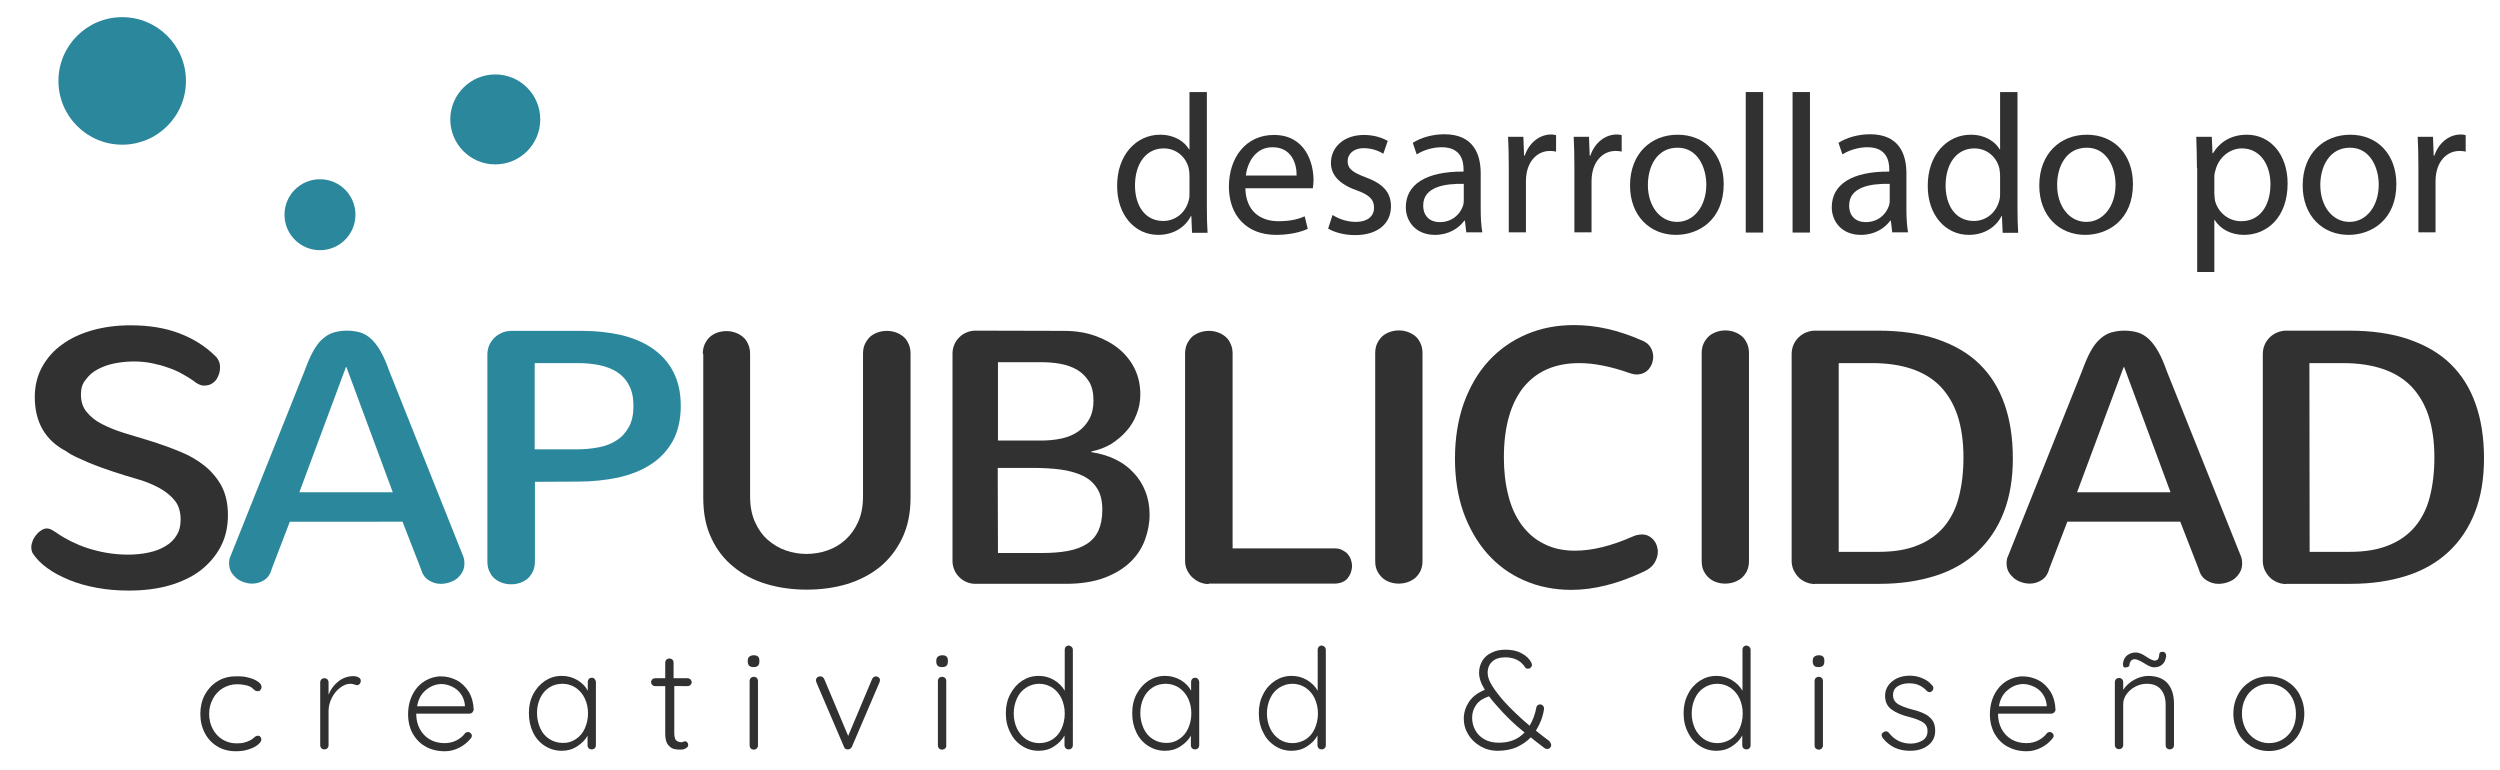 <?xml version="1.0" encoding="utf-8"?>
<!-- Generator: Adobe Illustrator 23.0.1, SVG Export Plug-In . SVG Version: 6.00 Build 0)  -->
<svg version="1.1" id="Capa_1" xmlns="http://www.w3.org/2000/svg" xmlns:xlink="http://www.w3.org/1999/xlink" x="0px" y="0px"
	 viewBox="0 0 1078.2 332" style="enable-background:new 0 0 1078.2 332;" xml:space="preserve">
<style type="text/css">
	.st0{display:none;}
	.st1{display:inline;}
	.st2{fill:#313131;}
	.st3{fill:#2A879C;}
	.st4{display:inline;fill:#2A879C;}
</style>
<g id="fondo" class="st0">
	<rect x="-180.3" y="-581.7" class="st1" width="1500" height="1500"/>
</g>
<g id="texto">
	<g>
		<path class="st2" d="M34.9,170.1c0,3,0.8,5.6,2.5,7.6c1.6,2,3.8,3.8,6.6,5.2c2.7,1.4,5.9,2.7,9.4,3.8s7.2,2.2,10.9,3.3
			c4.8,1.5,9.3,3.1,13.4,4.8c4.2,1.7,7.7,3.8,10.8,6.3c3,2.5,5.4,5.4,7.2,8.8c1.7,3.4,2.6,7.5,2.6,12.2c0,5.1-1,9.6-3.1,13.6
			s-5,7.4-8.7,10.3c-3.7,2.8-8.3,5-13.5,6.5c-5.3,1.5-11.1,2.2-17.6,2.2c-4.8,0-9.4-0.4-13.7-1.2s-8.3-1.9-11.9-3.4
			s-6.7-3.1-9.4-5.1c-2.7-1.9-4.8-4.1-6.3-6.4c-0.4-0.8-0.6-1.6-0.6-2.6c0-0.9,0.2-1.8,0.6-2.8c0.4-1,0.9-1.8,1.6-2.6
			c0.6-0.8,1.3-1.4,2.1-1.9s1.6-0.8,2.3-0.8c0.9,0,1.7,0.3,2.6,0.8c0.9,0.6,1.8,1.1,2.6,1.7c1.6,1.1,3.5,2.1,5.6,3.2
			c2.1,1,4.4,2,6.9,2.8s5.2,1.5,8.1,2c2.9,0.5,6,0.8,9.2,0.8s6.3-0.3,9-0.9c2.8-0.6,5.2-1.5,7.3-2.8c2.1-1.2,3.7-2.8,4.8-4.7
			c1.2-1.9,1.7-4.1,1.7-6.7c0-3.3-0.8-6.1-2.5-8.2c-1.7-2.1-3.9-3.9-6.6-5.4s-5.9-2.8-9.3-3.8c-3.5-1-7.1-2.1-10.7-3.3
			c-1.4-0.5-3-1-4.9-1.7s-3.8-1.4-5.7-2.2s-3.7-1.6-5.4-2.4c-1.7-0.8-3.1-1.6-4.1-2.4C19.6,190,15,182.2,15,171.2
			c0-4.9,1.1-9.2,3.2-13s5-7.1,8.7-9.7c3.7-2.7,8.1-4.7,13.1-6.1c5-1.4,10.5-2.1,16.3-2.1c7.8,0,14.8,1.1,20.9,3.4
			c6.1,2.3,11.4,5.6,15.9,10.1c0.7,0.7,1.1,1.5,1.4,2.2c0.3,0.8,0.4,1.6,0.4,2.5s-0.1,1.7-0.4,2.7c-0.3,0.9-0.7,1.7-1.2,2.5
			c-0.6,0.8-1.3,1.4-2.2,1.9c-0.9,0.5-2,0.7-3.2,0.7c-1.4,0-3-0.8-4.8-2.3c-1.4-1-3-1.9-4.8-2.9s-3.8-1.9-6-2.6
			c-2.2-0.8-4.5-1.4-7-1.9s-5.1-0.7-7.8-0.7s-5.4,0.3-8,0.8c-2.7,0.5-5.1,1.4-7.2,2.5c-2.2,1.1-3.9,2.6-5.2,4.4
			C35.5,165.4,34.9,167.6,34.9,170.1z"/>
		<path class="st3" d="M199.8,240c0.4,1,0.5,2,0.5,3c0,1.4-0.3,2.6-0.9,3.7c-0.6,1.1-1.4,2-2.3,2.8c-1,0.8-2.1,1.3-3.3,1.7
			s-2.5,0.6-3.7,0.6c-1.9,0-3.6-0.5-5.3-1.6c-1.6-1-2.7-2.7-3.3-4.9l-7.9-20.3H125l-7.8,20.3c-0.6,2.3-1.7,3.9-3.3,4.9
			c-1.6,1-3.3,1.5-5.1,1.5c-1.2,0-2.4-0.2-3.6-0.6c-1.2-0.4-2.3-1-3.2-1.7c-0.9-0.8-1.7-1.7-2.3-2.7c-0.6-1.1-0.9-2.3-0.9-3.6
			c0-0.5,0-1,0.1-1.6s0.2-1.1,0.5-1.6l31.9-79.8c1.3-3.5,2.5-6.4,3.8-8.7s2.6-4,4.1-5.3s3-2.2,4.7-2.7s3.6-0.8,5.7-0.8
			c2.1,0,4.1,0.3,5.8,0.8s3.3,1.5,4.7,2.8s2.8,3.1,4.1,5.4c1.3,2.3,2.5,5.1,3.7,8.5L199.8,240z M149.2,158.3l-20.1,54h40.3l-20-54
			H149.2z"/>
		<path class="st3" d="M230.7,207.8v34.4c0,1.6-0.3,3.1-0.9,4.3c-0.6,1.2-1.4,2.3-2.3,3.1c-1,0.8-2.1,1.4-3.3,1.8
			c-1.2,0.4-2.5,0.6-3.8,0.6s-2.5-0.2-3.7-0.6c-1.2-0.4-2.3-1-3.3-1.8s-1.7-1.8-2.3-3.1c-0.6-1.2-0.9-2.7-0.9-4.3v-89.4
			c0-1.4,0.3-2.7,0.8-3.9s1.3-2.3,2.2-3.2s2-1.6,3.3-2.2c1.2-0.5,2.6-0.8,4-0.8h30.8c5.7,0,11.1,0.6,16.2,1.7
			c5.1,1.2,9.6,3,13.5,5.6s7,5.9,9.2,10s3.4,9.1,3.4,15c0,6-1.2,11.1-3.5,15.3c-2.4,4.2-5.5,7.5-9.6,10.1c-4,2.6-8.7,4.4-14.1,5.6
			c-5.4,1.1-11,1.7-17,1.7L230.7,207.8L230.7,207.8z M248.5,193.8c3.5,0,6.7-0.3,9.8-0.9c3-0.6,5.6-1.6,7.8-3.1
			c2.2-1.4,3.9-3.4,5.2-5.8c1.3-2.4,1.9-5.4,1.9-8.9s-0.6-6.5-1.9-8.9c-1.2-2.4-2.9-4.2-5.1-5.7c-2.2-1.4-4.7-2.4-7.6-3
			s-6-0.9-9.4-0.9h-18.6v37.2L248.5,193.8L248.5,193.8z"/>
		<path class="st2" d="M303.1,152.6c0-1.6,0.3-3.1,0.9-4.3s1.3-2.3,2.3-3.1c0.9-0.8,2-1.4,3.2-1.8c1.2-0.4,2.5-0.6,3.8-0.6
			s2.5,0.2,3.7,0.6c1.2,0.4,2.3,1,3.3,1.8s1.7,1.8,2.3,3.1c0.6,1.2,0.9,2.7,0.9,4.3V214c0,4.3,0.7,8,2.1,11.1s3.2,5.7,5.5,7.7
			s4.9,3.6,7.8,4.6s5.9,1.5,8.9,1.5c3.1,0,6.1-0.5,9-1.5s5.5-2.5,7.8-4.6s4.1-4.6,5.5-7.7c1.4-3.1,2.1-6.8,2.1-11.1v-61.5
			c0-1.6,0.3-3.1,0.9-4.3s1.4-2.3,2.3-3.1c1-0.8,2.1-1.4,3.3-1.8c1.2-0.4,2.5-0.6,3.8-0.6s2.5,0.2,3.7,0.6c1.2,0.4,2.3,1,3.3,1.8
			s1.7,1.8,2.3,3.1c0.6,1.2,0.9,2.7,0.9,4.3v62.1c0,6.7-1.2,12.5-3.6,17.5s-5.6,9.1-9.6,12.4c-4.1,3.3-8.8,5.7-14.2,7.4
			c-5.4,1.6-11.2,2.4-17.4,2.4c-6.1,0-11.9-0.8-17.3-2.4c-5.4-1.6-10.2-4.1-14.2-7.4c-4.1-3.3-7.3-7.4-9.6-12.4
			c-2.4-5-3.5-10.8-3.5-17.5v-62H303.1z"/>
		<path class="st2" d="M410.8,152.4c0-1.4,0.3-2.6,0.8-3.8s1.2-2.2,2.1-3.1c0.9-0.9,1.9-1.6,3.1-2.1s2.5-0.8,3.8-0.8l38.4,0.1
			c4.8,0,9.2,0.7,13.2,2.1c4,1.4,7.5,3.3,10.4,5.7s5.2,5.3,6.8,8.6c1.6,3.3,2.4,7,2.4,11c0,3-0.5,5.8-1.6,8.5
			c-1,2.7-2.5,5.2-4.4,7.3c-1.9,2.2-4.1,4-6.6,5.6c-2.6,1.5-5.4,2.6-8.5,3.2v0.3c3.8,0.6,7.2,1.6,10.3,3.1c3.1,1.5,5.7,3.4,7.9,5.8
			c2.2,2.3,3.9,5,5.1,8.1c1.2,3,1.8,6.4,1.8,10s-0.7,7.3-2,10.8c-1.3,3.6-3.4,6.8-6.3,9.6s-6.7,5.1-11.2,6.8
			c-4.6,1.7-10.1,2.6-16.7,2.6h-39c-1.4,0-2.6-0.3-3.8-0.8c-1.2-0.5-2.2-1.2-3.1-2.1c-0.9-0.9-1.6-1.9-2.1-3.1
			c-0.5-1.2-0.8-2.4-0.8-3.8L410.8,152.4L410.8,152.4z M430.4,156.2V190h18.8c3,0,5.9-0.3,8.7-0.9c2.7-0.6,5.1-1.6,7.1-3
			s3.6-3.2,4.8-5.4c1.2-2.2,1.8-4.8,1.8-7.9c0-3.3-0.6-6.1-1.9-8.2c-1.3-2.1-3-3.8-5.1-5.1c-2.1-1.2-4.5-2.1-7.3-2.6
			c-2.7-0.5-5.6-0.7-8.6-0.7L430.4,156.2L430.4,156.2z M430.4,238.5h19.1c4.2,0,7.9-0.3,11.1-0.9c3.2-0.6,5.9-1.6,8.1-3
			s3.9-3.3,5-5.7s1.7-5.4,1.7-9c0-3.8-0.7-6.9-2.2-9.2c-1.5-2.4-3.5-4.2-6.2-5.5s-5.9-2.2-9.6-2.7s-7.8-0.7-12.3-0.7h-14.8
			L430.4,238.5L430.4,238.5z"/>
		<path class="st2" d="M521.3,251.9c-1.4,0-2.7-0.3-3.9-0.8s-2.3-1.3-3.3-2.2c-0.9-0.9-1.7-2-2.2-3.2c-0.6-1.2-0.8-2.5-0.8-4v-89.2
			c0-1.6,0.3-3.1,0.9-4.3s1.4-2.3,2.3-3.1c1-0.8,2.1-1.4,3.3-1.8c1.2-0.4,2.5-0.6,3.8-0.6s2.5,0.2,3.7,0.6c1.2,0.4,2.3,1,3.3,1.8
			s1.7,1.8,2.3,3.1c0.6,1.2,0.9,2.7,0.9,4.3v84h43.9c1.3,0,2.4,0.2,3.3,0.7c1,0.5,1.8,1,2.4,1.7c0.6,0.7,1.1,1.5,1.4,2.4
			c0.3,0.9,0.5,1.8,0.5,2.8s-0.2,1.9-0.5,2.8c-0.3,0.9-0.8,1.7-1.4,2.5c-0.6,0.7-1.4,1.3-2.4,1.7s-2.1,0.6-3.3,0.6h-54.2V251.9z"/>
		<path class="st2" d="M593.1,152.3c0-1.6,0.3-3.1,0.9-4.3c0.6-1.2,1.4-2.3,2.3-3.1c1-0.8,2.1-1.4,3.3-1.8c1.2-0.4,2.5-0.6,3.7-0.6
			c1.3,0,2.5,0.2,3.7,0.6c1.2,0.4,2.3,1,3.3,1.8s1.7,1.8,2.3,3.1c0.6,1.2,0.9,2.7,0.9,4.3V242c0,1.6-0.3,3-0.9,4.3
			c-0.6,1.2-1.4,2.2-2.3,3c-1,0.8-2.1,1.4-3.3,1.8c-1.2,0.4-2.5,0.6-3.8,0.6s-2.5-0.2-3.7-0.6c-1.2-0.4-2.3-1-3.2-1.8
			s-1.7-1.8-2.3-3s-0.9-2.6-0.9-4.3V152.3z"/>
		<path class="st2" d="M627.5,197.9c0-8.9,1.3-16.9,3.8-24c2.6-7.1,6.1-13.2,10.7-18.2c4.6-5,10-8.8,16.3-11.5s13.1-4,20.5-4
			c4.6,0,9.4,0.5,14.3,1.6c4.9,1.1,10,2.8,15.2,5.1c1.7,0.7,2.9,1.7,3.6,3c0.8,1.3,1.1,2.7,1.1,4c0,1-0.2,1.9-0.5,2.8
			c-0.3,0.9-0.8,1.7-1.4,2.5c-0.6,0.7-1.4,1.3-2.3,1.7c-0.9,0.4-1.9,0.6-3,0.6c-0.9,0-1.9-0.2-3-0.6c-8.2-2.9-15.4-4.3-21.7-4.3
			c-5.3,0-9.9,0.9-14,2.7s-7.4,4.5-10.2,7.9c-2.7,3.5-4.8,7.7-6.2,12.8c-1.4,5-2.1,10.8-2.1,17.3c0,5.9,0.6,11.3,1.9,16.3
			c1.2,4.9,3.1,9.1,5.7,12.7c2.6,3.5,5.7,6.3,9.6,8.2c3.8,2,8.3,3,13.5,3c3.6,0,7.5-0.5,11.6-1.5c4.2-1,8.7-2.6,13.5-4.7
			c0.7-0.3,1.3-0.5,1.9-0.6c0.6-0.1,1.2-0.2,1.8-0.2c1.1,0,2,0.2,2.8,0.6c0.8,0.4,1.6,1,2.2,1.7c0.6,0.7,1.1,1.5,1.4,2.4
			c0.3,0.9,0.5,1.8,0.5,2.8c0,1.6-0.5,3.1-1.4,4.7c-0.9,1.5-2.4,2.8-4.6,3.8c-11.2,5.3-21.7,7.9-31.3,7.9c-7.4,0-14.3-1.4-20.4-4.1
			c-6.2-2.7-11.5-6.6-15.9-11.6s-7.8-11-10.3-17.9C628.7,213.9,627.5,206.3,627.5,197.9z"/>
		<path class="st2" d="M733.9,152.3c0-1.6,0.3-3.1,0.9-4.3c0.6-1.2,1.4-2.3,2.3-3.1c1-0.8,2.1-1.4,3.3-1.8c1.2-0.4,2.5-0.6,3.7-0.6
			c1.3,0,2.5,0.2,3.7,0.6c1.2,0.4,2.3,1,3.3,1.8s1.7,1.8,2.3,3.1c0.6,1.2,0.9,2.7,0.9,4.3V242c0,1.6-0.3,3-0.9,4.3
			c-0.6,1.2-1.4,2.2-2.3,3c-1,0.8-2.1,1.4-3.3,1.8c-1.2,0.4-2.5,0.6-3.8,0.6s-2.5-0.2-3.7-0.6c-1.2-0.4-2.3-1-3.2-1.8
			s-1.7-1.8-2.3-3s-0.9-2.6-0.9-4.3V152.3z"/>
		<path class="st2" d="M782.8,251.9c-1.4,0-2.7-0.3-3.9-0.8s-2.3-1.2-3.2-2.1c-0.9-0.9-1.6-2-2.2-3.2c-0.5-1.2-0.8-2.5-0.8-3.8
			v-89.4c0-1.4,0.3-2.7,0.8-3.9s1.3-2.3,2.2-3.2s2-1.6,3.2-2.1s2.5-0.8,3.9-0.8h27c9.8,0,18.4,1.2,25.7,3.7s13.4,6,18.2,10.7
			s8.4,10.4,10.8,17.3c2.4,6.8,3.6,14.6,3.6,23.4c0,8.8-1.3,16.5-3.9,23.2c-2.6,6.7-6.4,12.4-11.3,17c-4.9,4.6-10.9,8.1-18.1,10.4
			s-15.2,3.5-24.2,3.5h-27.8V251.9z M793,238h17.2c6.6,0,12.2-0.9,16.8-2.8c4.6-1.8,8.4-4.5,11.4-8c2.9-3.5,5.1-7.7,6.4-12.8
			c1.3-5,2-10.7,2-17.1c0-7-0.9-13.1-2.6-18.2c-1.7-5.1-4.3-9.3-7.6-12.7c-3.3-3.3-7.5-5.8-12.4-7.4c-4.9-1.6-10.5-2.4-16.9-2.4H793
			V238z"/>
		<path class="st2" d="M966.5,240c0.4,1,0.5,2,0.5,3c0,1.4-0.3,2.6-0.9,3.7c-0.6,1.1-1.4,2-2.3,2.8c-1,0.8-2.1,1.3-3.3,1.7
			s-2.5,0.6-3.7,0.6c-1.9,0-3.6-0.5-5.3-1.6c-1.6-1-2.7-2.7-3.3-4.9l-7.9-20.3h-48.7l-7.8,20.3c-0.6,2.3-1.7,3.9-3.3,4.9
			s-3.3,1.5-5.1,1.5c-1.2,0-2.4-0.2-3.6-0.6c-1.2-0.4-2.3-1-3.2-1.7c-0.9-0.8-1.7-1.7-2.3-2.7c-0.6-1.1-0.9-2.3-0.9-3.6
			c0-0.5,0-1,0.1-1.6s0.2-1.1,0.5-1.6l31.9-79.8c1.3-3.5,2.5-6.4,3.8-8.7s2.6-4,4.1-5.3s3-2.2,4.7-2.7s3.6-0.8,5.7-0.8
			c2.1,0,4.1,0.3,5.8,0.8s3.3,1.5,4.7,2.8s2.8,3.1,4.1,5.4c1.3,2.3,2.5,5.1,3.7,8.5L966.5,240z M915.9,158.3l-20.1,54h40.3l-20-54
			H915.9z"/>
		<path class="st2" d="M986,251.9c-1.4,0-2.7-0.3-3.9-0.8s-2.3-1.2-3.2-2.1s-1.6-2-2.2-3.2c-0.5-1.2-0.8-2.5-0.8-3.8v-89.4
			c0-1.4,0.3-2.7,0.8-3.9s1.3-2.3,2.2-3.2s2-1.6,3.2-2.1s2.5-0.8,3.9-0.8h27c9.8,0,18.4,1.2,25.7,3.7c7.3,2.5,13.4,6,18.2,10.7
			c4.8,4.7,8.4,10.4,10.8,17.3c2.4,6.8,3.6,14.6,3.6,23.4c0,8.8-1.3,16.5-3.9,23.2s-6.4,12.4-11.3,17s-10.9,8.1-18.1,10.4
			s-15.2,3.5-24.2,3.5H986V251.9z M996.1,238h17.2c6.6,0,12.2-0.9,16.8-2.8c4.6-1.8,8.4-4.5,11.4-8c2.9-3.5,5.1-7.7,6.4-12.8
			c1.3-5,2-10.7,2-17.1c0-7-0.9-13.1-2.6-18.2c-1.7-5.1-4.3-9.3-7.6-12.7c-3.3-3.3-7.5-5.8-12.4-7.4c-4.9-1.6-10.5-2.4-16.9-2.4H996
			L996.1,238L996.1,238z"/>
	</g>
	<g>
		<path class="st2" d="M107.4,292.3c1.6,0.4,2.9,1,3.9,1.7s1.5,1.5,1.5,2.4c0,0.4-0.2,0.8-0.5,1.2c-0.3,0.4-0.7,0.5-1.1,0.5
			s-0.7-0.1-1-0.2c-0.3-0.2-0.6-0.4-0.9-0.7c-0.5-0.5-1-0.9-1.5-1.1c-0.6-0.3-1.4-0.5-2.4-0.7s-2-0.3-3.2-0.3
			c-2.2,0-4.2,0.6-6.1,1.7c-1.8,1.1-3.3,2.7-4.3,4.6s-1.6,4.1-1.6,6.4c0,2.4,0.5,4.6,1.5,6.5s2.4,3.5,4.2,4.6
			c1.8,1.1,3.8,1.7,6.1,1.7c1.5,0,2.6-0.1,3.5-0.4c0.9-0.2,1.7-0.6,2.6-1c0.3-0.2,0.8-0.5,1.5-1.1c0.3-0.3,0.6-0.5,0.8-0.6
			c0.2-0.1,0.5-0.2,0.8-0.2c0.5,0,0.9,0.2,1.1,0.5c0.3,0.3,0.4,0.7,0.4,1.2c0,0.7-0.5,1.4-1.5,2.2c-1,0.8-2.3,1.5-4,2
			c-1.7,0.6-3.6,0.8-5.6,0.8c-2.9,0-5.6-0.7-7.9-2.1s-4.1-3.3-5.4-5.8s-1.9-5.2-1.9-8.3c0-2.9,0.6-5.6,1.9-8.1
			c1.3-2.4,3.1-4.4,5.4-5.8c2.3-1.5,5-2.2,8-2.2C104,291.6,105.7,291.8,107.4,292.3z"/>
		<path class="st2" d="M154.6,292.1c0.6,0.3,1,0.8,1,1.5c0,0.6-0.2,1-0.5,1.4c-0.3,0.3-0.7,0.5-1.1,0.5c-0.2,0-0.6-0.1-1.2-0.3
			c-0.6-0.2-1.1-0.3-1.7-0.3c-1.5,0-3,0.6-4.4,1.7c-1.5,1.1-2.7,2.6-3.6,4.4c-0.9,1.8-1.4,3.7-1.4,5.5v14.9c0,0.5-0.2,1-0.5,1.3
			s-0.8,0.5-1.3,0.5s-1-0.2-1.3-0.5s-0.5-0.8-0.5-1.3v-27.1c0-0.5,0.2-1,0.5-1.3s0.8-0.5,1.3-0.5s1,0.2,1.3,0.5s0.5,0.8,0.5,1.3v5.3
			c0.9-2.3,2.3-4.2,4.2-5.7s4.1-2.3,6.6-2.3C153.2,291.6,154,291.8,154.6,292.1z"/>
		<path class="st2" d="M203.7,307.3c-0.4,0.3-0.8,0.5-1.3,0.5h-22.9c0,2.4,0.5,4.6,1.5,6.5s2.4,3.4,4.2,4.5s4,1.7,6.5,1.7
			c1.9,0,3.7-0.4,5.2-1.2c1.5-0.8,2.8-1.8,3.7-3.1c0.4-0.4,0.9-0.5,1.3-0.5c0.4,0,0.8,0.2,1.1,0.5s0.5,0.7,0.5,1.1s-0.2,0.9-0.6,1.3
			c-1.3,1.6-2.9,2.9-4.9,3.9s-4,1.5-6.2,1.5c-3.1,0-5.9-0.7-8.2-2c-2.4-1.3-4.2-3.2-5.6-5.6c-1.3-2.4-2-5.2-2-8.3
			c0-3.3,0.7-6.2,2-8.7s3.1-4.4,5.2-5.7c2.2-1.3,4.5-2,7-2c2.4,0,4.7,0.6,6.8,1.7s3.8,2.8,5.2,5c1.3,2.2,2,4.8,2.1,7.7
			C204.2,306.5,204,306.9,203.7,307.3z M183.7,297.6c-2,1.6-3.3,3.9-3.8,7h20.6V304c-0.2-1.8-0.8-3.4-1.8-4.8s-2.3-2.4-3.8-3.1
			s-3.1-1.1-4.7-1.1C187.9,295.1,185.7,295.9,183.7,297.6z"/>
		<path class="st2" d="M256.5,292.9c0.3,0.4,0.5,0.8,0.5,1.3v27.2c0,0.5-0.2,1-0.5,1.3s-0.8,0.5-1.3,0.5s-1-0.2-1.3-0.5
			s-0.5-0.8-0.5-1.3v-4.1c-1,1.8-2.5,3.3-4.5,4.6c-2,1.3-4.2,1.9-6.6,1.9c-2.7,0-5.1-0.7-7.3-2.1s-3.9-3.3-5.1-5.8
			c-1.2-2.5-1.8-5.2-1.8-8.3c0-3.1,0.6-5.8,1.9-8.3c1.3-2.4,3-4.3,5.1-5.7c2.2-1.4,4.5-2.1,7.2-2.1c2.4,0,4.6,0.6,6.7,1.8
			c2,1.2,3.5,2.7,4.5,4.6v-3.8c0-0.5,0.2-1,0.5-1.3c0.3-0.4,0.8-0.5,1.3-0.5C255.8,292.3,256.2,292.5,256.5,292.9z M248.3,318.8
			c1.7-1.1,3-2.6,3.9-4.6s1.4-4.1,1.4-6.6c0-2.3-0.5-4.5-1.4-6.4s-2.3-3.5-3.9-4.6c-1.7-1.1-3.6-1.7-5.7-1.7c-2.1,0-4,0.5-5.7,1.6
			s-3,2.6-3.9,4.5s-1.4,4.1-1.4,6.5s0.5,4.6,1.4,6.6s2.2,3.5,3.9,4.6s3.6,1.7,5.7,1.7C244.8,320.5,246.6,319.9,248.3,318.8z"/>
		<path class="st2" d="M290.8,295.9v20.3c0,1.5,0.3,2.6,0.8,3.1c0.6,0.5,1.3,0.8,2.2,0.8c0.2,0,0.5,0,0.9-0.2
			c0.4-0.1,0.6-0.2,0.8-0.2c0.4,0,0.7,0.2,0.9,0.5c0.3,0.3,0.4,0.7,0.4,1.1c0,0.6-0.3,1-1,1.4c-0.6,0.4-1.4,0.6-2.3,0.6
			c-1.1,0-2.1-0.1-2.9-0.3c-0.8-0.2-1.7-0.8-2.5-1.8s-1.2-2.6-1.2-4.8v-20.5h-4.4c-0.5,0-0.9-0.2-1.2-0.5c-0.3-0.3-0.5-0.7-0.5-1.2
			s0.2-0.9,0.5-1.2c0.3-0.3,0.8-0.5,1.2-0.5h4.4v-6.7c0-0.5,0.2-1,0.5-1.3s0.8-0.5,1.3-0.5s1,0.2,1.3,0.5s0.5,0.8,0.5,1.3v6.7h6.1
			c0.4,0,0.8,0.2,1.2,0.5c0.3,0.4,0.5,0.8,0.5,1.2c0,0.5-0.2,0.9-0.5,1.2c-0.3,0.3-0.7,0.5-1.2,0.5H290.8z"/>
		<path class="st2" d="M323.2,287.2c-0.4-0.4-0.7-0.9-0.7-1.7v-0.6c0-0.7,0.2-1.3,0.7-1.7c0.5-0.4,1.1-0.6,1.9-0.6
			c1.6,0,2.4,0.7,2.4,2.2v0.6c0,0.7-0.2,1.3-0.6,1.7c-0.4,0.4-1,0.6-1.8,0.6C324.3,287.7,323.6,287.6,323.2,287.2z M326.4,322.8
			c-0.3,0.3-0.8,0.5-1.3,0.5s-1-0.2-1.3-0.5s-0.5-0.8-0.5-1.3v-27.8c0-0.5,0.2-1,0.5-1.3s0.8-0.5,1.3-0.5s1,0.2,1.3,0.5
			s0.5,0.8,0.5,1.3v27.8C326.9,322,326.7,322.4,326.4,322.8z"/>
		<path class="st2" d="M379,292.2c0.4,0.3,0.5,0.6,0.5,1.1c0,0.4-0.1,0.7-0.2,1l-11.9,27.8c-0.2,0.3-0.4,0.6-0.7,0.8
			c-0.3,0.2-0.6,0.3-0.9,0.3c-0.4,0-0.8,0-1.1-0.2c-0.3-0.2-0.6-0.5-0.7-0.9l-11.9-27.8c0-0.1,0-0.2-0.1-0.4
			c-0.1-0.2-0.1-0.3-0.1-0.5c0-0.5,0.2-0.9,0.5-1.2c0.3-0.3,0.8-0.5,1.4-0.5c0.4,0,0.7,0.1,1,0.3c0.3,0.2,0.5,0.5,0.7,0.9l10.3,24.5
			l10.3-24.5c0.2-0.4,0.4-0.7,0.7-0.9c0.3-0.2,0.7-0.3,1.1-0.3C378.2,291.7,378.6,291.9,379,292.2z"/>
		<path class="st2" d="M404.5,287.2c-0.4-0.4-0.7-0.9-0.7-1.7v-0.6c0-0.7,0.2-1.3,0.7-1.7c0.5-0.4,1.1-0.6,1.9-0.6
			c1.6,0,2.4,0.7,2.4,2.2v0.6c0,0.7-0.2,1.3-0.6,1.7c-0.4,0.4-1,0.6-1.8,0.6C405.5,287.7,404.9,287.6,404.5,287.2z M407.6,322.8
			c-0.3,0.3-0.8,0.5-1.3,0.5s-1-0.2-1.3-0.5s-0.5-0.8-0.5-1.3v-27.8c0-0.5,0.2-1,0.5-1.3s0.8-0.5,1.3-0.5s1,0.2,1.3,0.5
			s0.5,0.8,0.5,1.3v27.8C408.2,322,408,322.4,407.6,322.8z"/>
		<path class="st2" d="M462.2,279c0.3,0.3,0.5,0.8,0.5,1.3v41.1c0,0.5-0.2,1-0.5,1.3s-0.8,0.5-1.3,0.5s-1-0.2-1.3-0.5
			s-0.5-0.8-0.5-1.3v-4.2c-1,1.9-2.5,3.4-4.5,4.7c-2,1.3-4.2,1.9-6.6,1.9c-2.7,0-5.1-0.7-7.2-2.1c-2.2-1.4-3.9-3.3-5.1-5.8
			c-1.3-2.5-1.9-5.2-1.9-8.3c0-3,0.6-5.8,1.9-8.2c1.3-2.5,3-4.4,5.1-5.8c2.2-1.4,4.5-2.1,7.2-2.1c2.4,0,4.6,0.6,6.6,1.8
			c2,1.2,3.5,2.7,4.6,4.6v-17.7c0-0.5,0.2-1,0.5-1.3s0.8-0.5,1.3-0.5C461.4,278.5,461.8,278.7,462.2,279z M453.9,318.9
			c1.7-1.1,3-2.6,3.9-4.6s1.4-4.1,1.4-6.6c0-2.4-0.5-4.5-1.4-6.5c-0.9-1.9-2.3-3.5-3.9-4.6c-1.7-1.1-3.6-1.7-5.7-1.7s-4,0.6-5.7,1.7
			s-3,2.6-3.9,4.6c-0.9,1.9-1.4,4.1-1.4,6.5s0.5,4.6,1.4,6.5s2.3,3.5,3.9,4.6c1.7,1.1,3.6,1.7,5.7,1.7
			C450.4,320.5,452.3,319.9,453.9,318.9z"/>
		<path class="st2" d="M516.7,292.9c0.3,0.4,0.5,0.8,0.5,1.3v27.2c0,0.5-0.2,1-0.5,1.3s-0.8,0.5-1.3,0.5s-1-0.2-1.3-0.5
			s-0.5-0.8-0.5-1.3v-4.1c-1,1.8-2.5,3.3-4.5,4.6c-2,1.3-4.2,1.9-6.6,1.9c-2.7,0-5.1-0.7-7.3-2.1c-2.2-1.4-3.9-3.3-5.1-5.8
			s-1.8-5.2-1.8-8.3c0-3.1,0.6-5.8,1.9-8.3c1.3-2.4,3-4.3,5.1-5.7c2.2-1.4,4.5-2.1,7.2-2.1c2.4,0,4.6,0.6,6.7,1.8
			c2,1.2,3.5,2.7,4.5,4.6v-3.8c0-0.5,0.2-1,0.5-1.3c0.3-0.4,0.8-0.5,1.3-0.5C516,292.3,516.4,292.5,516.7,292.9z M508.5,318.8
			c1.7-1.1,3-2.6,3.9-4.6s1.4-4.1,1.4-6.6c0-2.3-0.5-4.5-1.4-6.4c-0.9-1.9-2.3-3.5-3.9-4.6c-1.7-1.1-3.6-1.7-5.7-1.7s-4,0.5-5.7,1.6
			s-3,2.6-3.9,4.5s-1.4,4.1-1.4,6.5s0.5,4.6,1.4,6.6s2.2,3.5,3.9,4.6c1.7,1.1,3.6,1.7,5.7,1.7C505,320.5,506.8,319.9,508.5,318.8z"
			/>
		<path class="st2" d="M571.3,279c0.3,0.3,0.5,0.8,0.5,1.3v41.1c0,0.5-0.2,1-0.5,1.3s-0.8,0.5-1.3,0.5s-1-0.2-1.3-0.5
			s-0.5-0.8-0.5-1.3v-4.2c-1,1.9-2.5,3.4-4.5,4.7c-2,1.3-4.2,1.9-6.6,1.9c-2.7,0-5.1-0.7-7.2-2.1c-2.2-1.4-3.9-3.3-5.1-5.8
			c-1.3-2.5-1.9-5.2-1.9-8.3c0-3,0.6-5.8,1.9-8.2c1.2-2.5,3-4.4,5.1-5.8c2.2-1.4,4.5-2.1,7.2-2.1c2.4,0,4.6,0.6,6.6,1.8
			c2,1.2,3.5,2.7,4.6,4.6v-17.7c0-0.5,0.2-1,0.5-1.3s0.8-0.5,1.3-0.5C570.6,278.5,571,278.7,571.3,279z M563.1,318.9
			c1.7-1.1,3-2.6,3.9-4.6s1.4-4.1,1.4-6.6c0-2.4-0.5-4.5-1.4-6.5c-0.9-1.9-2.3-3.5-3.9-4.6c-1.7-1.1-3.6-1.7-5.7-1.7s-4,0.6-5.7,1.7
			s-3,2.6-3.9,4.6c-0.9,1.9-1.4,4.1-1.4,6.5s0.5,4.6,1.4,6.5s2.3,3.5,3.9,4.6s3.6,1.7,5.7,1.7S561.4,319.9,563.1,318.9z"/>
		<path class="st2" d="M669,321.4c0,0.4-0.2,0.8-0.5,1.1c-0.3,0.4-0.7,0.5-1.2,0.5c-0.4,0-0.8-0.1-1.1-0.3l-1.3-1
			c-1.9-1.4-3.4-2.6-4.7-3.7c-1.7,1.8-3.8,3.2-6.2,4.3c-2.4,1-5.1,1.5-8.1,1.5c-2.8,0-5.3-0.7-7.5-2s-4-3-5.2-5.1
			c-1.3-2.1-1.9-4.3-1.9-6.7c0-2.7,0.8-5.1,2.3-7.4c1.5-2.2,3.8-3.9,6.8-5.1c-1.7-2.7-2.5-5.1-2.5-7.4c0-1.9,0.5-3.6,1.4-5.1
			s2.2-2.7,4-3.5c1.7-0.9,3.7-1.3,6-1.3c2.7,0,5.1,0.5,7,1.6c2,1,3.3,2.4,4.1,3.9c0.2,0.4,0.3,0.8,0.3,1.1c0,0.4-0.2,0.8-0.5,1.1
			c-0.3,0.3-0.7,0.5-1.2,0.5c-0.6,0-1.1-0.2-1.3-0.7c-0.9-1.3-2-2.4-3.4-3.1s-3.1-1.1-5.1-1.1c-2.4,0-4.3,0.6-5.6,1.8
			c-1.3,1.2-2,2.8-2,4.8c0,1.7,0.6,3.6,1.9,5.6c1.3,2.1,3,4.3,5.1,6.7c3,3.3,6.7,6.9,11.1,10.6c1.4-2.4,2.4-5,2.9-7.9
			c0.1-0.4,0.3-0.7,0.5-0.9c0.3-0.2,0.6-0.4,1.1-0.4s1,0.2,1.3,0.6s0.5,0.9,0.4,1.5c-0.5,3.3-1.7,6.4-3.5,9.2
			c1.7,1.4,3.6,2.9,5.8,4.5C668.7,320.3,669,320.8,669,321.4z M657.5,315.9c-4.3-3.4-8.4-7.4-12.2-11.8c-1.5-1.7-2.5-2.9-3.1-3.8
			c-2.5,0.8-4.3,2-5.5,3.6c-1.2,1.7-1.8,3.5-1.8,5.6c0,1.9,0.4,3.6,1.3,5.3c0.9,1.7,2.2,3,3.9,4s3.8,1.5,6.1,1.5
			C650.9,320.4,654.7,318.9,657.5,315.9z"/>
		<path class="st2" d="M754.5,279c0.3,0.3,0.5,0.8,0.5,1.3v41.1c0,0.5-0.2,1-0.5,1.3s-0.8,0.5-1.3,0.5s-1-0.2-1.3-0.5
			s-0.5-0.8-0.5-1.3v-4.2c-1,1.9-2.5,3.4-4.5,4.7c-2,1.3-4.2,1.9-6.6,1.9c-2.7,0-5.1-0.7-7.2-2.1c-2.2-1.4-3.9-3.3-5.1-5.8
			c-1.3-2.5-1.9-5.2-1.9-8.3c0-3,0.6-5.8,1.9-8.2c1.2-2.5,3-4.4,5.1-5.8c2.2-1.4,4.5-2.1,7.2-2.1c2.4,0,4.6,0.6,6.6,1.8
			c2,1.2,3.5,2.7,4.6,4.6v-17.7c0-0.5,0.2-1,0.5-1.3s0.8-0.5,1.3-0.5C753.7,278.5,754.2,278.7,754.5,279z M746.3,318.9
			c1.7-1.1,3-2.6,3.9-4.6s1.4-4.1,1.4-6.6c0-2.4-0.5-4.5-1.4-6.5c-0.9-1.9-2.3-3.5-3.9-4.6c-1.7-1.1-3.6-1.7-5.7-1.7
			c-2.1,0-4,0.6-5.7,1.7s-3,2.6-3.9,4.6c-0.9,1.9-1.4,4.1-1.4,6.5s0.5,4.6,1.4,6.5s2.3,3.5,3.9,4.6c1.7,1.1,3.6,1.7,5.7,1.7
			S744.6,319.9,746.3,318.9z"/>
		<path class="st2" d="M782.5,287.2c-0.4-0.4-0.7-0.9-0.7-1.7v-0.6c0-0.7,0.2-1.3,0.7-1.7c0.5-0.4,1.1-0.6,1.9-0.6
			c1.6,0,2.4,0.7,2.4,2.2v0.6c0,0.7-0.2,1.3-0.6,1.7c-0.4,0.4-1,0.6-1.8,0.6C783.6,287.7,782.9,287.6,782.5,287.2z M785.7,322.8
			c-0.3,0.3-0.8,0.5-1.3,0.5s-1-0.2-1.3-0.5s-0.5-0.8-0.5-1.3v-27.8c0-0.5,0.2-1,0.5-1.3s0.8-0.5,1.3-0.5s1,0.2,1.3,0.5
			s0.5,0.8,0.5,1.3v27.8C786.2,322,786,322.4,785.7,322.8z"/>
		<path class="st2" d="M811.5,317c0-0.5,0.3-0.9,0.8-1.2c0.2-0.2,0.6-0.4,1-0.4c0.5,0,0.9,0.2,1.3,0.6c2.4,3.1,5.5,4.7,9.5,4.7
			c1.9,0,3.6-0.5,5.1-1.4c1.4-0.9,2.1-2.2,2.1-4c0-1.7-0.7-3-2-3.8s-3.2-1.6-5.6-2.2c-3.3-0.8-6-1.9-7.9-3.3s-2.8-3.3-2.8-6
			c0-1.7,0.5-3.1,1.4-4.4s2.2-2.3,3.8-3.1c1.6-0.7,3.4-1.1,5.4-1.1c1.7,0,3.5,0.3,5.2,1c1.8,0.7,3.3,1.7,4.5,3.2
			c0.4,0.3,0.5,0.7,0.5,1.2s-0.2,0.9-0.6,1.3c-0.3,0.2-0.6,0.4-1.1,0.4c-0.4,0-0.8-0.2-1.1-0.5c-1-1.1-2.1-1.9-3.4-2.5
			c-1.3-0.6-2.8-0.8-4.3-0.8c-1.9,0-3.5,0.4-4.9,1.3s-2,2.2-2,4c0.1,1.6,0.8,2.8,2.2,3.7c1.4,0.8,3.4,1.6,6.1,2.3
			c2.1,0.5,3.8,1.1,5.2,1.8c1.4,0.6,2.5,1.6,3.4,2.7c0.9,1.2,1.3,2.7,1.3,4.7c0,2.6-1,4.7-3.1,6.3c-2.1,1.6-4.7,2.3-7.8,2.3
			c-4.9,0-8.8-1.8-11.7-5.5C811.7,317.8,811.5,317.4,811.5,317z"/>
		<path class="st2" d="M885.9,307.3c-0.4,0.3-0.8,0.5-1.3,0.5h-22.9c0,2.4,0.5,4.6,1.5,6.5s2.4,3.4,4.2,4.5s4,1.7,6.5,1.7
			c1.9,0,3.7-0.4,5.2-1.2c1.5-0.8,2.8-1.8,3.7-3.1c0.4-0.4,0.9-0.5,1.3-0.5c0.4,0,0.8,0.2,1.1,0.5s0.5,0.7,0.5,1.1s-0.2,0.9-0.6,1.3
			c-1.3,1.6-2.9,2.9-4.9,3.9s-4,1.5-6.2,1.5c-3.1,0-5.8-0.7-8.2-2s-4.2-3.2-5.6-5.6c-1.3-2.4-2-5.2-2-8.3c0-3.3,0.7-6.2,2-8.7
			s3.1-4.4,5.2-5.7c2.2-1.3,4.5-2,7-2c2.4,0,4.7,0.6,6.8,1.7s3.8,2.8,5.2,5c1.3,2.2,2,4.8,2.1,7.7
			C886.5,306.5,886.3,306.9,885.9,307.3z M865.9,297.6c-2,1.6-3.3,3.9-3.8,7h20.6V304c-0.2-1.8-0.8-3.4-1.8-4.8s-2.3-2.4-3.8-3.1
			s-3.1-1.1-4.7-1.1C870.1,295.1,867.9,295.9,865.9,297.6z"/>
		<path class="st2" d="M935,294.9c1.8,2.2,2.6,5.1,2.6,8.7v17.8c0,0.5-0.2,1-0.5,1.3c-0.4,0.3-0.8,0.5-1.3,0.5s-1-0.2-1.3-0.5
			s-0.5-0.8-0.5-1.3v-17.6c0-2.6-0.7-4.8-2-6.4s-3.3-2.5-6.1-2.5c-1.7,0-3.4,0.4-4.9,1.2c-1.6,0.8-2.8,1.9-3.8,3.2
			c-1,1.4-1.5,2.8-1.5,4.4v17.6c0,0.5-0.2,1-0.5,1.3s-0.8,0.5-1.3,0.5s-1-0.2-1.3-0.5s-0.5-0.8-0.5-1.3v-27.1c0-0.5,0.2-1,0.5-1.3
			s0.8-0.5,1.3-0.5s1,0.2,1.3,0.5s0.5,0.8,0.5,1.3v3.3c1.1-1.7,2.7-3.2,4.7-4.3c2-1.1,4.1-1.7,6.3-1.7
			C930.4,291.6,933.2,292.7,935,294.9z M915.6,286.5l0.1-1c0.3-1.3,0.9-2.3,1.9-3s2.2-1.1,3.5-1.1c0.7,0,1.4,0.2,2.2,0.5
			s1.6,0.8,2.6,1.5c0.8,0.5,1.5,0.9,2,1.1s0.9,0.4,1.4,0.4c1.2,0,1.8-0.8,1.9-2.3c0-0.4,0.1-0.8,0.3-1.1c0.3-0.3,0.6-0.4,1.1-0.4
			c1,0,1.6,0.6,1.6,1.8c0,0.3,0,0.6-0.1,0.7c-0.2,1.3-0.8,2.4-1.7,3.1c-0.9,0.8-2.1,1.1-3.5,1.1c-0.6,0-1.3-0.2-1.9-0.5
			c-0.7-0.3-1.5-0.8-2.5-1.4s-1.7-1-2.3-1.2c-0.5-0.2-1-0.4-1.5-0.4c-1.2,0-2,0.7-2.3,2.2c0,0.4-0.1,0.8-0.4,1
			c-0.3,0.2-0.6,0.3-1,0.3C916,288.1,915.6,287.6,915.6,286.5z"/>
		<path class="st2" d="M991.8,316c-1.3,2.5-3.2,4.4-5.5,5.8s-4.9,2.1-7.8,2.1c-2.9,0-5.5-0.7-7.8-2.1s-4.2-3.3-5.5-5.8s-2-5.2-2-8.2
			s0.7-5.8,2-8.2c1.3-2.5,3.2-4.4,5.5-5.8s4.9-2.1,7.8-2.1c2.9,0,5.5,0.7,7.8,2.1s4.2,3.3,5.5,5.8s2,5.2,2,8.2
			S993.1,313.5,991.8,316z M988.7,301.2c-1-1.9-2.4-3.5-4.2-4.6s-3.8-1.7-6-1.7s-4.2,0.6-5.9,1.7c-1.8,1.1-3.2,2.6-4.2,4.6
			c-1,1.9-1.5,4.1-1.5,6.5s0.5,4.5,1.5,6.5c1,1.9,2.4,3.5,4.2,4.6s3.8,1.7,5.9,1.7c2.2,0,4.2-0.5,6-1.6s3.2-2.6,4.2-4.5
			s1.5-4.1,1.5-6.5S989.7,303.2,988.7,301.2z"/>
	</g>
</g>
<g id="icono" class="st0">
	<circle class="st4" cx="1119.3" cy="81.1" r="12"/>
	<circle class="st4" cx="1119.3" cy="38.8" r="17"/>
	<circle class="st4" cx="1076.1" cy="80.9" r="17"/>
	<circle class="st4" cx="1162" cy="81.3" r="17"/>
	<circle class="st4" cx="1162" cy="38.8" r="17"/>
	<circle class="st4" cx="1162" cy="123.4" r="17"/>
	<circle class="st4" cx="1076.1" cy="123.4" r="17"/>
	<circle class="st4" cx="1076.1" cy="35.1" r="17"/>
	<circle class="st4" cx="1119.3" cy="8" r="10.1"/>
	<circle class="st4" cx="1193.3" cy="80.9" r="10.1"/>
	<circle class="st4" cx="1139.8" cy="60.7" r="10.1"/>
	<circle class="st4" cx="1097.9" cy="59.4" r="10.1"/>
	<circle class="st4" cx="1140.5" cy="102.5" r="10.1"/>
	<circle class="st4" cx="1098.2" cy="101.8" r="10.1"/>
	<circle class="st4" cx="1119.5" cy="154.2" r="10.1"/>
	<circle class="st4" cx="1044.6" cy="81.2" r="10.1"/>
	<circle class="st4" cx="1119.4" cy="123.4" r="17"/>
</g>
<g id="Capa_4">
	<circle class="st3" cx="138" cy="92.6" r="15.3"/>
</g>
<g id="Capa_5">
	<circle class="st3" cx="52.7" cy="34.9" r="27.5"/>
	<circle class="st3" cx="213.6" cy="51.5" r="19.4"/>
</g>
<g>
	<path class="st2" d="M520.5,39.7v50c0,3.7,0.1,7.9,0.3,10.7h-6.7l-0.3-7.2h-0.2c-2.3,4.6-7.3,8.1-14.1,8.1c-10,0-17.7-8.5-17.7-21
		c-0.1-13.7,8.5-22.2,18.5-22.2c6.3,0,10.6,3,12.5,6.3h0.2V39.7H520.5z M513,75.9c0-0.9-0.1-2.2-0.3-3.2c-1.1-4.8-5.2-8.7-10.8-8.7
		c-7.8,0-12.4,6.8-12.4,16c0,8.4,4.1,15.3,12.2,15.3c5,0,9.6-3.3,11-9c0.3-1,0.3-2,0.3-3.2V75.9z"/>
	<path class="st2" d="M537.1,81.1c0.2,10.2,6.7,14.3,14.2,14.3c5.4,0,8.6-0.9,11.4-2.1l1.3,5.4c-2.6,1.2-7.2,2.6-13.7,2.6
		c-12.7,0-20.3-8.4-20.3-20.8c0-12.5,7.3-22.3,19.4-22.3c13.5,0,17.1,11.9,17.1,19.5c0,1.5-0.2,2.7-0.3,3.5H537.1z M559.2,75.7
		c0.1-4.8-2-12.2-10.4-12.2c-7.6,0-10.9,7-11.5,12.2H559.2z"/>
	<path class="st2" d="M574.7,92.7c2.2,1.5,6.1,3,9.9,3c5.5,0,8-2.7,8-6.1c0-3.6-2.1-5.6-7.7-7.6c-7.4-2.6-10.9-6.7-10.9-11.7
		c0-6.7,5.4-12.1,14.3-12.1c4.2,0,7.9,1.2,10.2,2.6l-1.9,5.5c-1.6-1-4.6-2.4-8.5-2.4c-4.4,0-6.9,2.6-6.9,5.6c0,3.4,2.5,5,7.9,7
		c7.2,2.7,10.8,6.3,10.8,12.5c0,7.3-5.6,12.4-15.5,12.4c-4.5,0-8.7-1.1-11.6-2.8L574.7,92.7z"/>
	<path class="st2" d="M632.4,100.4l-0.6-5.2h-0.3c-2.3,3.2-6.7,6.1-12.6,6.1c-8.4,0-12.6-5.9-12.6-11.9c0-10,8.9-15.5,24.9-15.4
		v-0.9c0-3.4-0.9-9.6-9.4-9.6c-3.8,0-7.9,1.2-10.8,3.1l-1.7-5c3.4-2.2,8.4-3.7,13.6-3.7c12.6,0,15.7,8.6,15.7,16.9v15.5
		c0,3.6,0.2,7.1,0.7,9.9H632.4z M631.3,79.3c-8.2-0.2-17.5,1.3-17.5,9.3c0,4.9,3.2,7.2,7.1,7.2c5.4,0,8.8-3.4,10-6.9
		c0.3-0.8,0.4-1.6,0.4-2.4V79.3z"/>
	<path class="st2" d="M650.7,71.9c0-4.9-0.1-9.1-0.3-12.9h6.6l0.3,8.1h0.3c1.9-5.6,6.4-9.1,11.4-9.1c0.9,0,1.5,0.1,2.1,0.3v7.1
		c-0.8-0.2-1.5-0.3-2.6-0.3c-5.3,0-9.1,4-10.1,9.6c-0.2,1-0.3,2.2-0.3,3.5v22h-7.4V71.9z"/>
	<path class="st2" d="M679,71.9c0-4.9-0.1-9.1-0.3-12.9h6.6l0.3,8.1h0.3c1.9-5.6,6.4-9.1,11.4-9.1c0.9,0,1.5,0.1,2.1,0.3v7.1
		c-0.8-0.2-1.5-0.3-2.6-0.3c-5.3,0-9.1,4-10.1,9.6c-0.2,1-0.3,2.2-0.3,3.5v22H679V71.9z"/>
	<path class="st2" d="M743.4,79.4c0,15.3-10.6,21.9-20.6,21.9c-11.2,0-19.8-8.2-19.8-21.3c0-13.8,9.1-21.9,20.5-21.9
		C735.4,58.1,743.4,66.7,743.4,79.4z M710.7,79.8c0,9.1,5.2,15.9,12.6,15.9c7.2,0,12.6-6.7,12.6-16.1c0-7-3.5-15.9-12.4-15.9
		C714.5,63.7,710.7,71.9,710.7,79.8z"/>
	<path class="st2" d="M752.9,39.7h7.5v60.6h-7.5V39.7z"/>
	<path class="st2" d="M773.1,39.7h7.5v60.6h-7.5V39.7z"/>
	<path class="st2" d="M816.1,100.4l-0.6-5.2h-0.3c-2.3,3.2-6.7,6.1-12.6,6.1c-8.4,0-12.6-5.9-12.6-11.9c0-10,8.9-15.5,24.8-15.4
		v-0.9c0-3.4-0.9-9.6-9.4-9.6c-3.8,0-7.9,1.2-10.8,3.1l-1.7-5c3.4-2.2,8.4-3.7,13.6-3.7c12.6,0,15.7,8.6,15.7,16.9v15.5
		c0,3.6,0.2,7.1,0.7,9.9H816.1z M815,79.3c-8.2-0.2-17.5,1.3-17.5,9.3c0,4.9,3.2,7.2,7.1,7.2c5.4,0,8.8-3.4,10-6.9
		c0.3-0.8,0.4-1.6,0.4-2.4V79.3z"/>
	<path class="st2" d="M870.1,39.7v50c0,3.7,0.1,7.9,0.3,10.7h-6.7l-0.3-7.2h-0.2c-2.3,4.6-7.3,8.1-14.1,8.1c-10,0-17.7-8.5-17.7-21
		c-0.1-13.7,8.5-22.2,18.5-22.2c6.3,0,10.6,3,12.5,6.3h0.2V39.7H870.1z M862.6,75.9c0-0.9-0.1-2.2-0.3-3.2
		c-1.1-4.8-5.2-8.7-10.8-8.7c-7.8,0-12.4,6.8-12.4,16c0,8.4,4.1,15.3,12.2,15.3c5,0,9.6-3.3,11-9c0.3-1,0.3-2,0.3-3.2V75.9z"/>
	<path class="st2" d="M919.9,79.4c0,15.3-10.6,21.9-20.6,21.9c-11.2,0-19.8-8.2-19.8-21.3c0-13.8,9.1-21.9,20.5-21.9
		C911.9,58.1,919.9,66.7,919.9,79.4z M887.2,79.8c0,9.1,5.2,15.9,12.6,15.9c7.2,0,12.6-6.7,12.6-16.1c0-7-3.5-15.9-12.4-15.9
		C891,63.7,887.2,71.9,887.2,79.8z"/>
	<path class="st2" d="M947.5,72.5c0-5.3-0.2-9.6-0.3-13.5h6.7l0.3,7.1h0.2c3.1-5,7.9-8,14.7-8c10,0,17.5,8.5,17.5,21
		c0,14.9-9.1,22.2-18.8,22.2c-5.5,0-10.2-2.4-12.7-6.5H955v22.5h-7.4V72.5z M955,83.5c0,1.1,0.2,2.1,0.3,3.1
		c1.4,5.2,5.9,8.8,11.3,8.8c7.9,0,12.6-6.5,12.6-16c0-8.3-4.4-15.4-12.3-15.4c-5.1,0-9.9,3.7-11.4,9.3c-0.3,0.9-0.5,2-0.5,3.1V83.5z
		"/>
	<path class="st2" d="M1033.5,79.4c0,15.3-10.6,21.9-20.6,21.9c-11.2,0-19.8-8.2-19.8-21.3c0-13.8,9.1-21.9,20.5-21.9
		C1025.5,58.1,1033.5,66.7,1033.5,79.4z M1000.7,79.8c0,9.1,5.2,15.9,12.6,15.9c7.2,0,12.6-6.7,12.6-16.1c0-7-3.5-15.9-12.4-15.9
		C1004.6,63.7,1000.7,71.9,1000.7,79.8z"/>
	<path class="st2" d="M1043,71.9c0-4.9-0.1-9.1-0.3-12.9h6.6l0.3,8.1h0.3c1.9-5.6,6.4-9.1,11.4-9.1c0.9,0,1.5,0.1,2.1,0.3v7.1
		c-0.8-0.2-1.5-0.3-2.6-0.3c-5.3,0-9.1,4-10.1,9.6c-0.2,1-0.3,2.2-0.3,3.5v22h-7.4V71.9z"/>
</g>
</svg>

